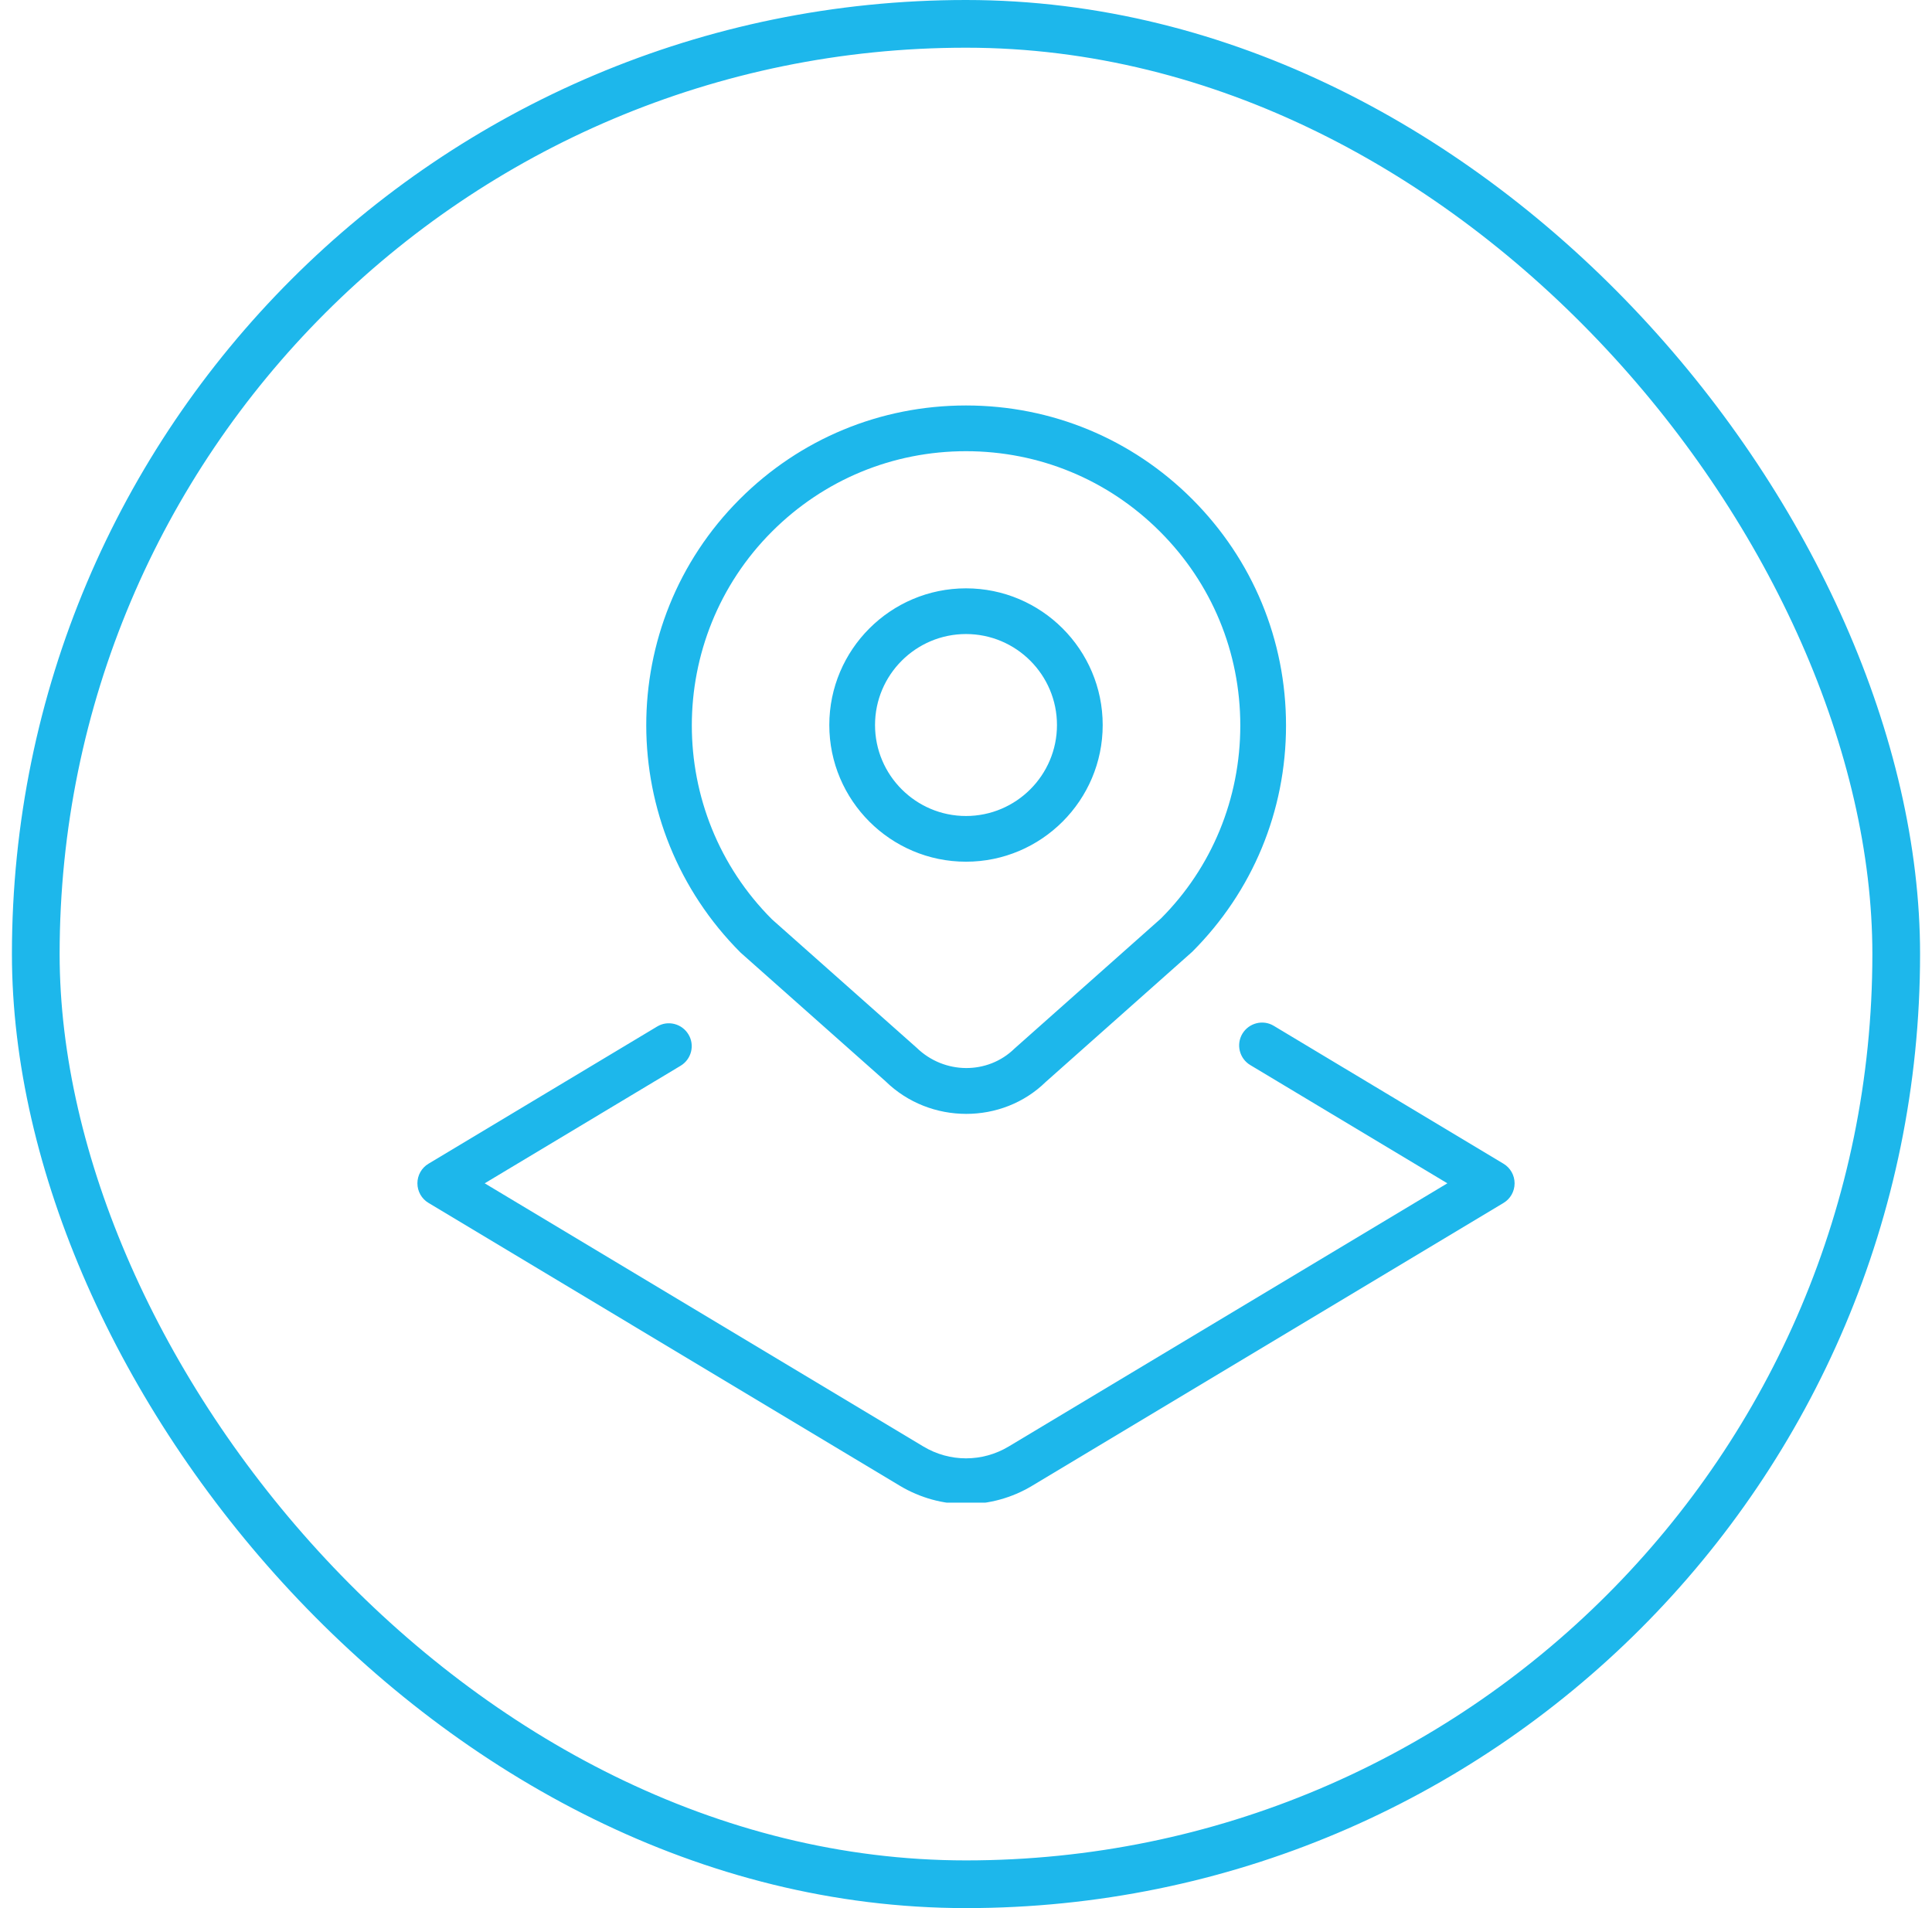 <svg width="81" height="80" viewBox="0 0 81 80" fill="none" xmlns="http://www.w3.org/2000/svg">
<rect x="1.5" y="1" width="78" height="78" rx="39" stroke="#1DB7EB" stroke-width="2"/>
<g clip-path="url(#clip0_323_900)">
<path d="M37.125 45.332C38.058 46.246 39.287 46.701 40.511 46.701C41.723 46.701 42.93 46.254 43.839 45.365L49.986 39.904C52.519 37.37 53.917 34.001 53.917 30.417C53.917 26.832 52.519 23.465 49.986 20.929C47.454 18.395 44.084 17 40.5 17C36.916 17 33.546 18.395 31.012 20.929C25.782 26.16 25.782 34.672 31.053 39.943L37.125 45.332ZM32.368 22.284C34.541 20.113 37.429 18.917 40.5 18.917C43.571 18.917 46.459 20.113 48.63 22.284C50.804 24.456 52 27.344 52 30.417C52 33.489 50.804 36.376 48.673 38.509L42.534 43.962C41.414 45.06 39.59 45.054 38.432 43.929L32.368 38.547C27.884 34.064 27.884 26.767 32.368 22.284ZM40.5 36.128C43.659 36.128 46.231 33.558 46.231 30.398C46.231 27.237 43.659 24.667 40.5 24.667C37.341 24.667 34.769 27.237 34.769 30.398C34.769 33.558 37.341 36.128 40.5 36.128ZM40.5 26.583C42.605 26.583 44.314 28.295 44.314 30.398C44.314 32.5 42.603 34.212 40.5 34.212C38.397 34.212 36.686 32.5 36.686 30.398C36.686 28.295 38.397 26.583 40.5 26.583ZM63.5 49.614C63.5 49.951 63.324 50.264 63.034 50.436L43.273 62.293C42.419 62.806 41.46 63.063 40.5 63.063C39.54 63.063 38.581 62.804 37.727 62.293L17.966 50.434C17.676 50.262 17.5 49.949 17.5 49.612C17.5 49.275 17.676 48.962 17.966 48.79L27.549 43.04C27.998 42.766 28.592 42.915 28.864 43.37C29.138 43.822 28.988 44.412 28.534 44.684L20.321 49.612L38.712 60.646C39.816 61.309 41.186 61.309 42.29 60.646L60.681 49.612L52.418 44.654C51.964 44.382 51.816 43.793 52.088 43.339C52.362 42.885 52.955 42.737 53.403 43.009L63.034 48.79C63.324 48.964 63.5 49.275 63.5 49.612V49.614Z" fill="#1DB7EB"/>
</g>
<defs>
<clipPath id="clip0_323_900">
<rect width="46" height="46" fill="white" transform="translate(17.5 17)"/>
</clipPath>
</defs>
</svg>
